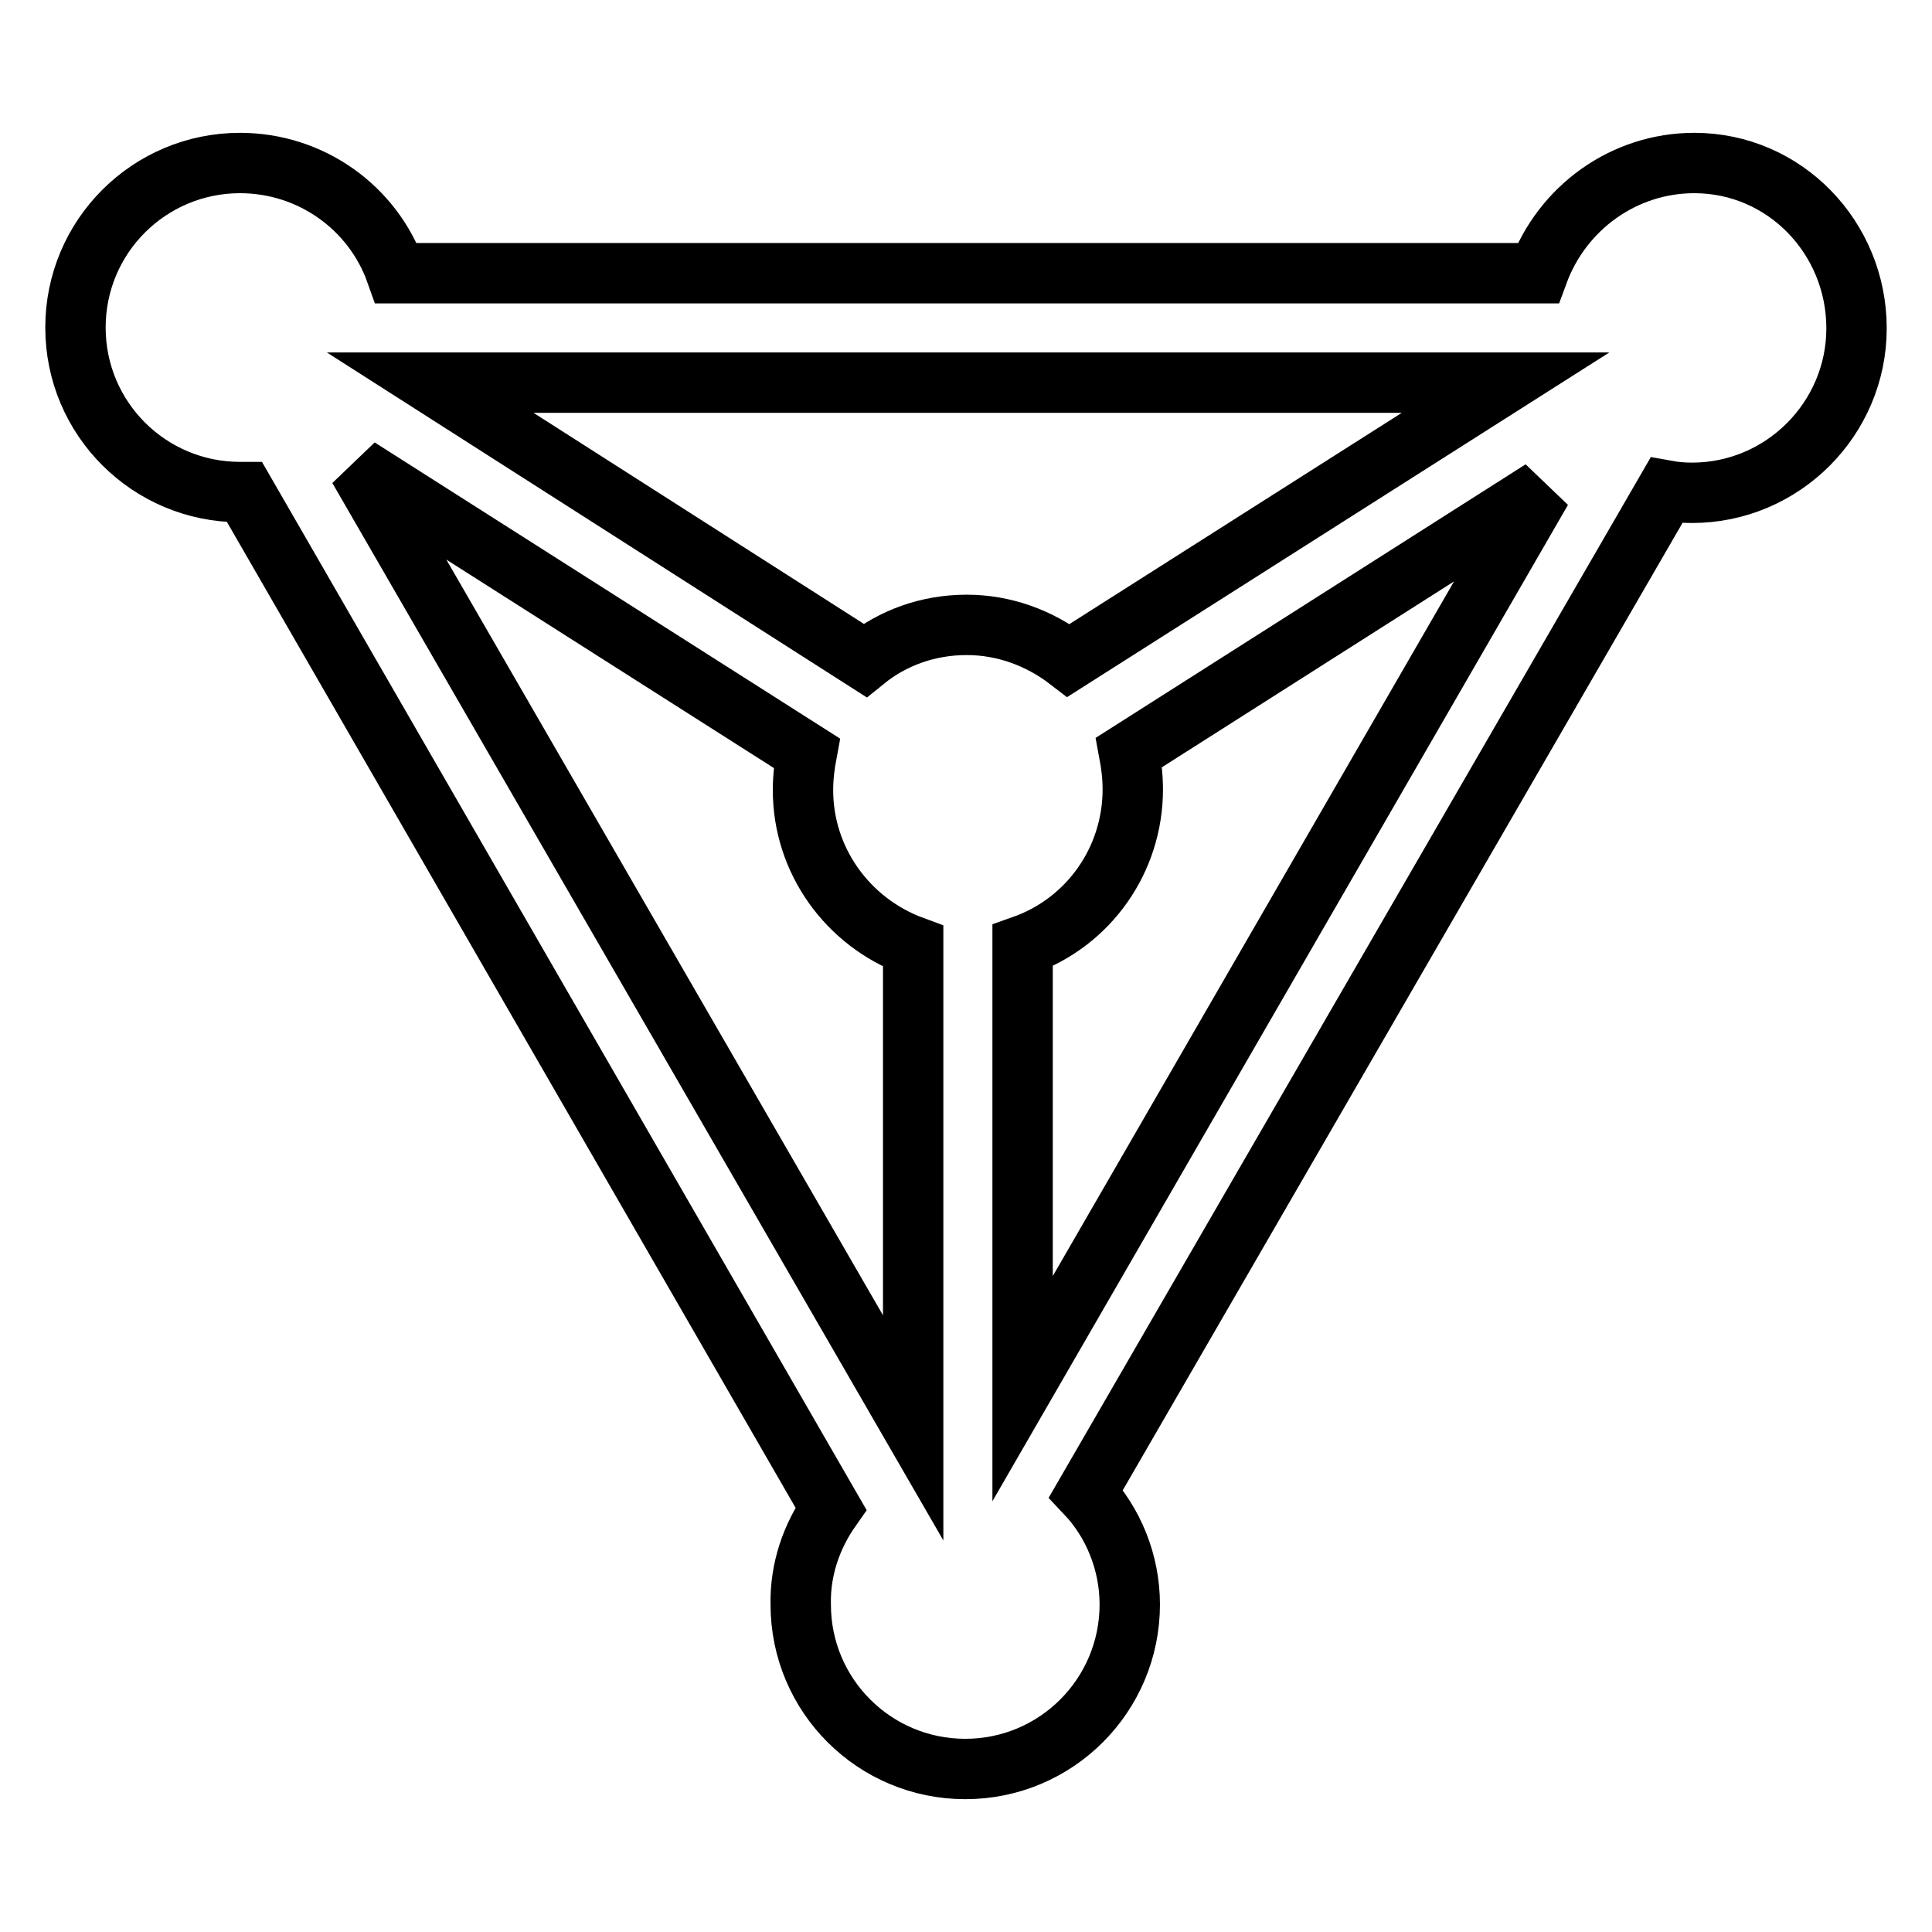<?xml version="1.0" encoding="utf-8"?>
<!-- Svg Vector Icons : http://www.onlinewebfonts.com/icon -->
<!DOCTYPE svg PUBLIC "-//W3C//DTD SVG 1.1//EN" "http://www.w3.org/Graphics/SVG/1.1/DTD/svg11.dtd">
<svg version="1.1" xmlns="http://www.w3.org/2000/svg" xmlns:xlink="http://www.w3.org/1999/xlink" x="0px" y="0px" viewBox="0 0 256 256" enable-background="new 0 0 256 256" xml:space="preserve">
<g> <path stroke-width="8" fill-opacity="0" stroke="#000000"  d="M135.5,125.3c8.8-3.1,14.6-11.4,14.6-20.7c0-1.7-0.2-3.3-0.5-4.9l54.7-34.8L135.5,184L135.5,125.3 L135.5,125.3z M106.9,99.8c-0.3,1.6-0.5,3.2-0.5,4.9c0,9.3,5.9,17.5,14.6,20.7v63.8L47.5,62L106.9,99.8z M141.6,87.5 c-3.9-3-8.6-4.7-13.5-4.7c-5.1,0-9.8,1.7-13.5,4.7L57,50.7h142.5L141.6,87.5L141.6,87.5z M224.5,21.6c-9.3,0-17.5,5.9-20.7,14.6 H52.5c-3.1-8.8-11.4-14.6-20.7-14.6C19.8,21.6,10,31.3,10,43.4c0,12.1,9.8,21.8,21.8,21.8h0.6l77.7,134.7c-2.6,3.7-4.1,8.1-4,12.7 c0,12.1,9.8,21.8,21.8,21.8c12.1,0,21.8-9.8,21.8-21.8c0-5.6-2.2-10.9-5.8-14.7L220.8,65c1.1,0.2,2.2,0.3,3.4,0.3 c12,0,21.8-9.8,21.8-21.8C246,31.5,236.5,21.6,224.5,21.6z"/></g>
</svg>